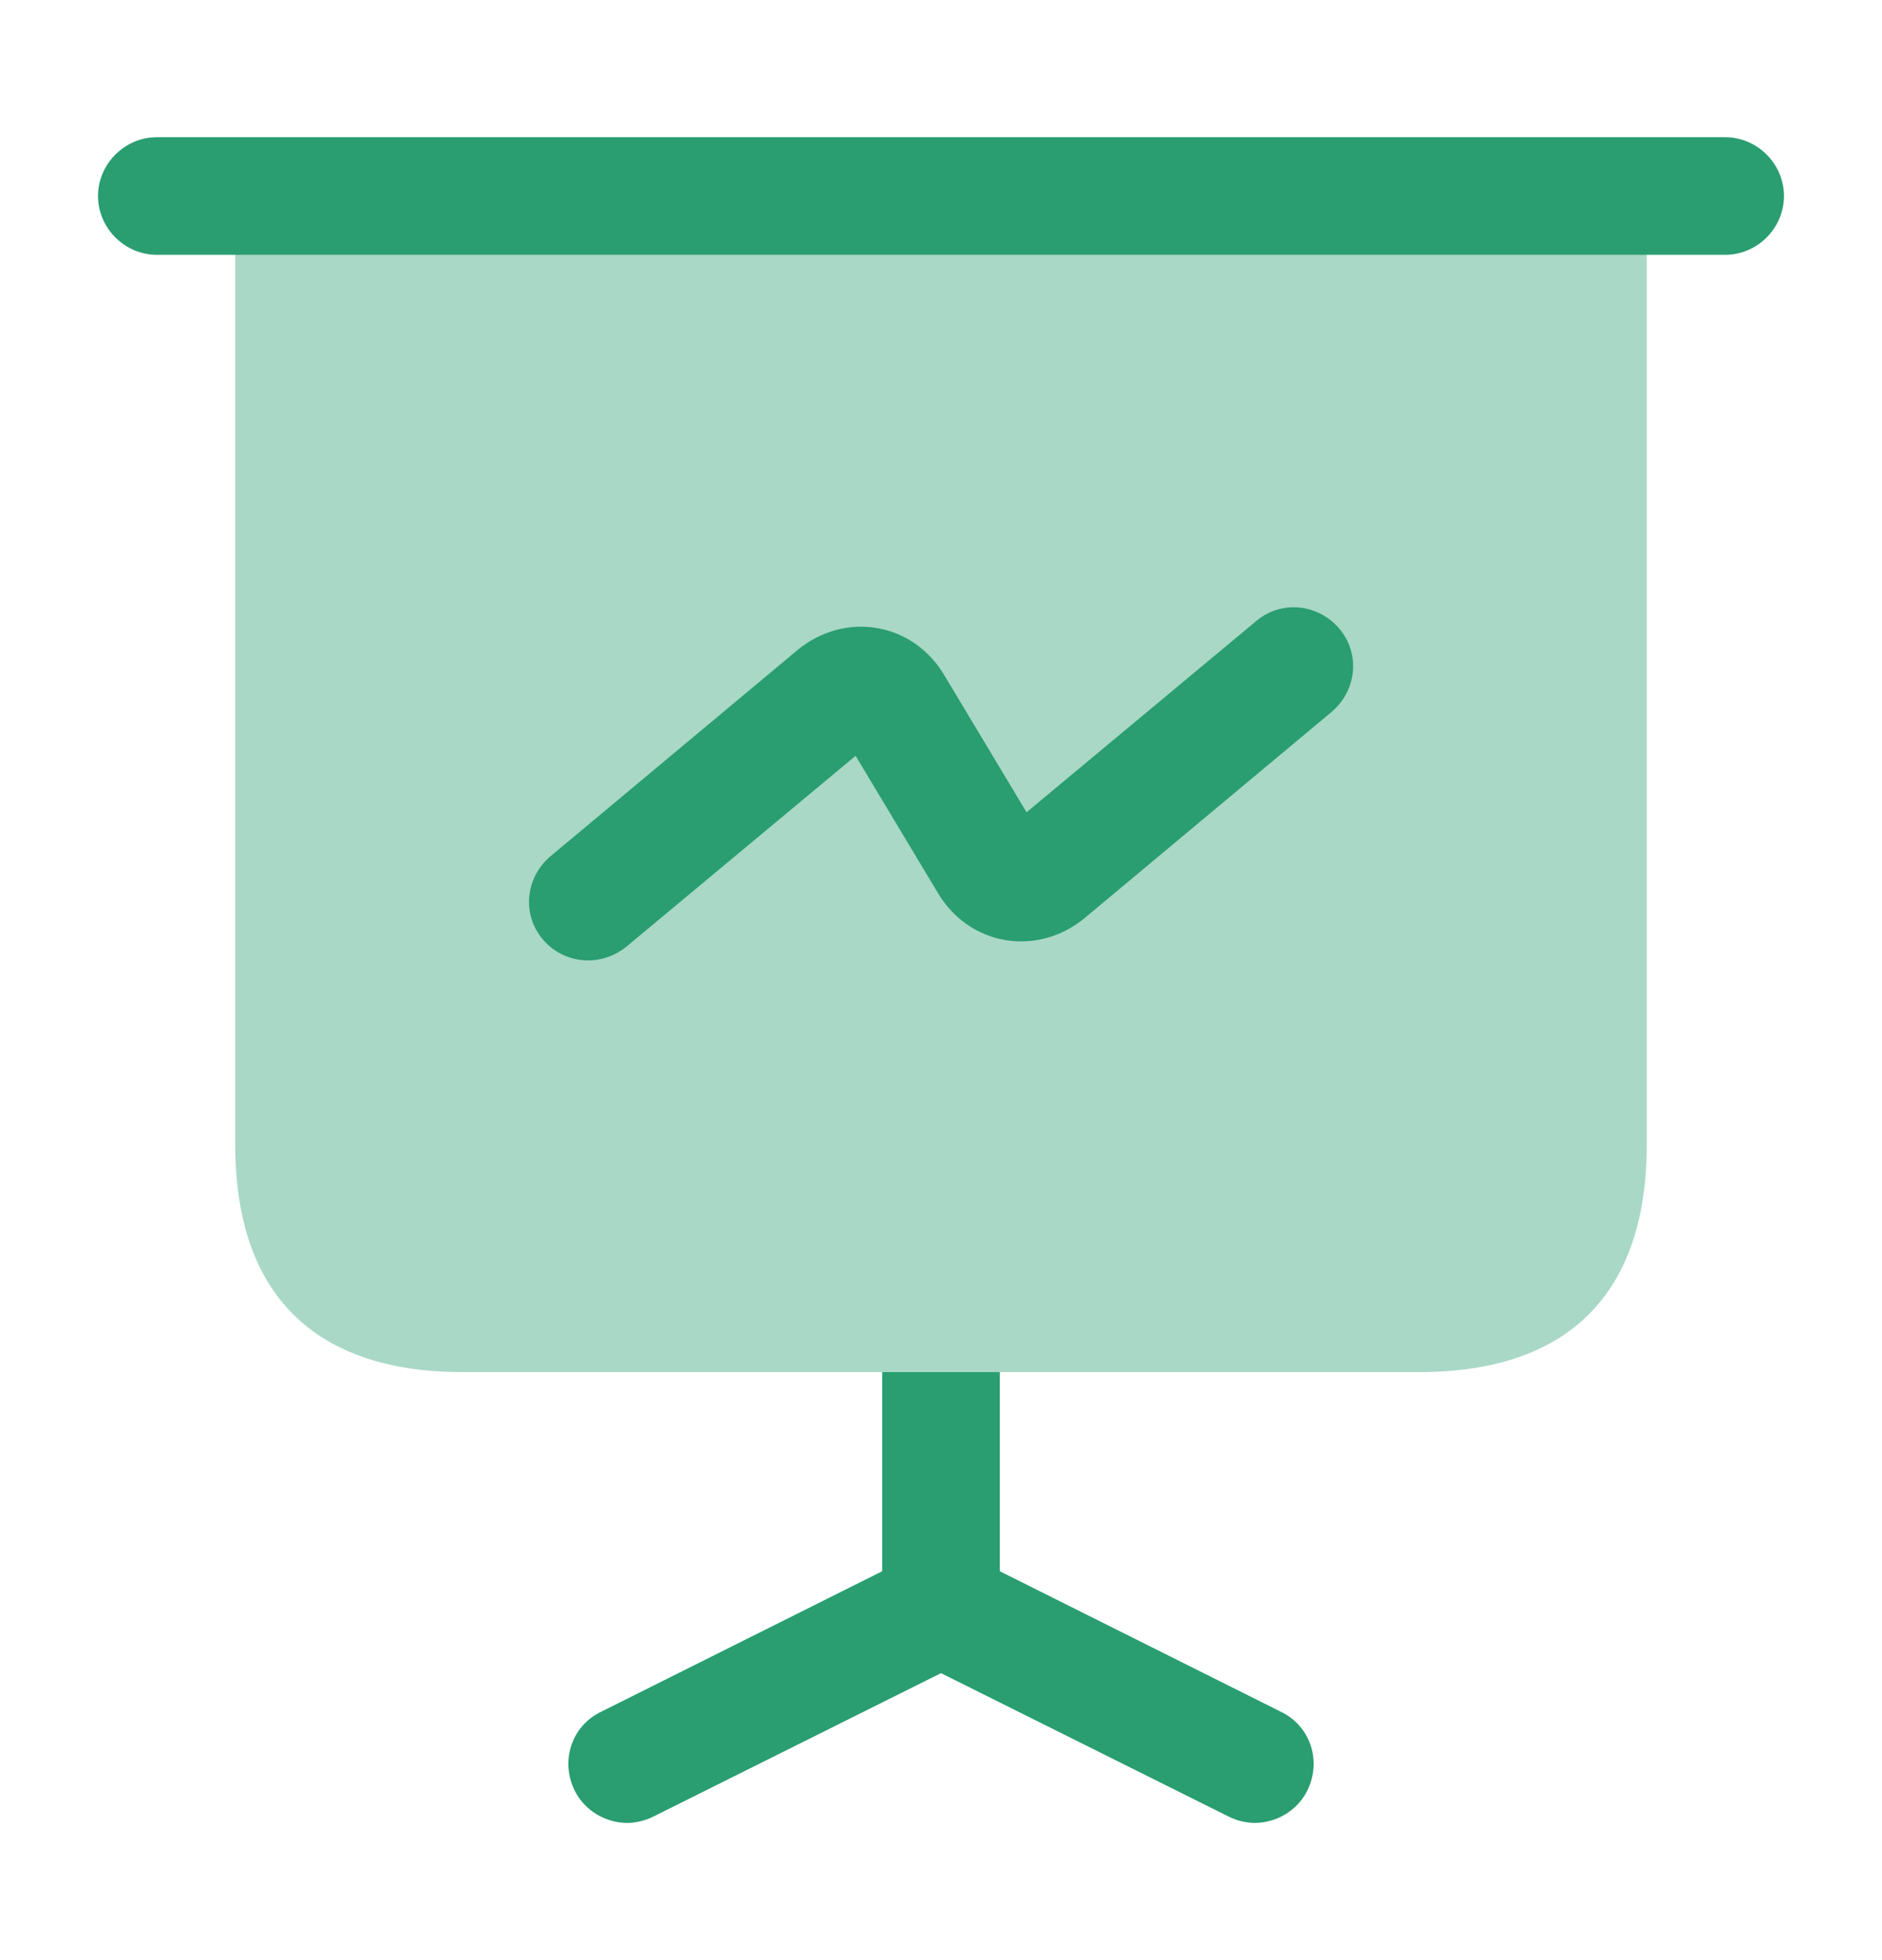 <svg width="24" height="25" viewBox="0 0 24 25" fill="none" xmlns="http://www.w3.org/2000/svg">
<path opacity="0.4" d="M21 2.5V14.6C21 16.5 20 17.5 18.1 17.5H5.9C4 17.5 3 16.5 3 14.6V2.5H21Z" fill="#2A9E71"/>
<path d="M22 3.25H2C1.59 3.25 1.25 2.91 1.25 2.5C1.25 2.09 1.59 1.75 2 1.75H22C22.41 1.75 22.75 2.09 22.75 2.5C22.75 2.91 22.41 3.25 22 3.25Z" fill="#2A9E71"/>
<path d="M16.67 22.84C16.54 23.1 16.27 23.25 16 23.25C15.89 23.25 15.77 23.22 15.67 23.17L12 21.34L8.33 23.17C8.23 23.22 8.11 23.25 8 23.25C7.73 23.25 7.46 23.1 7.33 22.84C7.14 22.46 7.29 22.01 7.67 21.83L11.25 20.04V17.5H12.75V20.04L16.33 21.83C16.71 22.01 16.86 22.46 16.67 22.84Z" fill="#2A9E71"/>
<path d="M7.501 12.25C7.291 12.25 7.071 12.16 6.921 11.98C6.651 11.66 6.701 11.19 7.021 10.92L10.171 8.29C10.461 8.05 10.831 7.95 11.181 8.01C11.541 8.07 11.851 8.29 12.041 8.61L13.091 10.36L16.021 7.92C16.341 7.65 16.811 7.7 17.081 8.02C17.351 8.34 17.301 8.81 16.981 9.08L13.831 11.71C13.541 11.95 13.171 12.05 12.821 11.99C12.461 11.93 12.151 11.71 11.961 11.39L10.911 9.64L7.981 12.08C7.841 12.19 7.671 12.25 7.501 12.25Z" fill="#2A9E71"/>
</svg>
